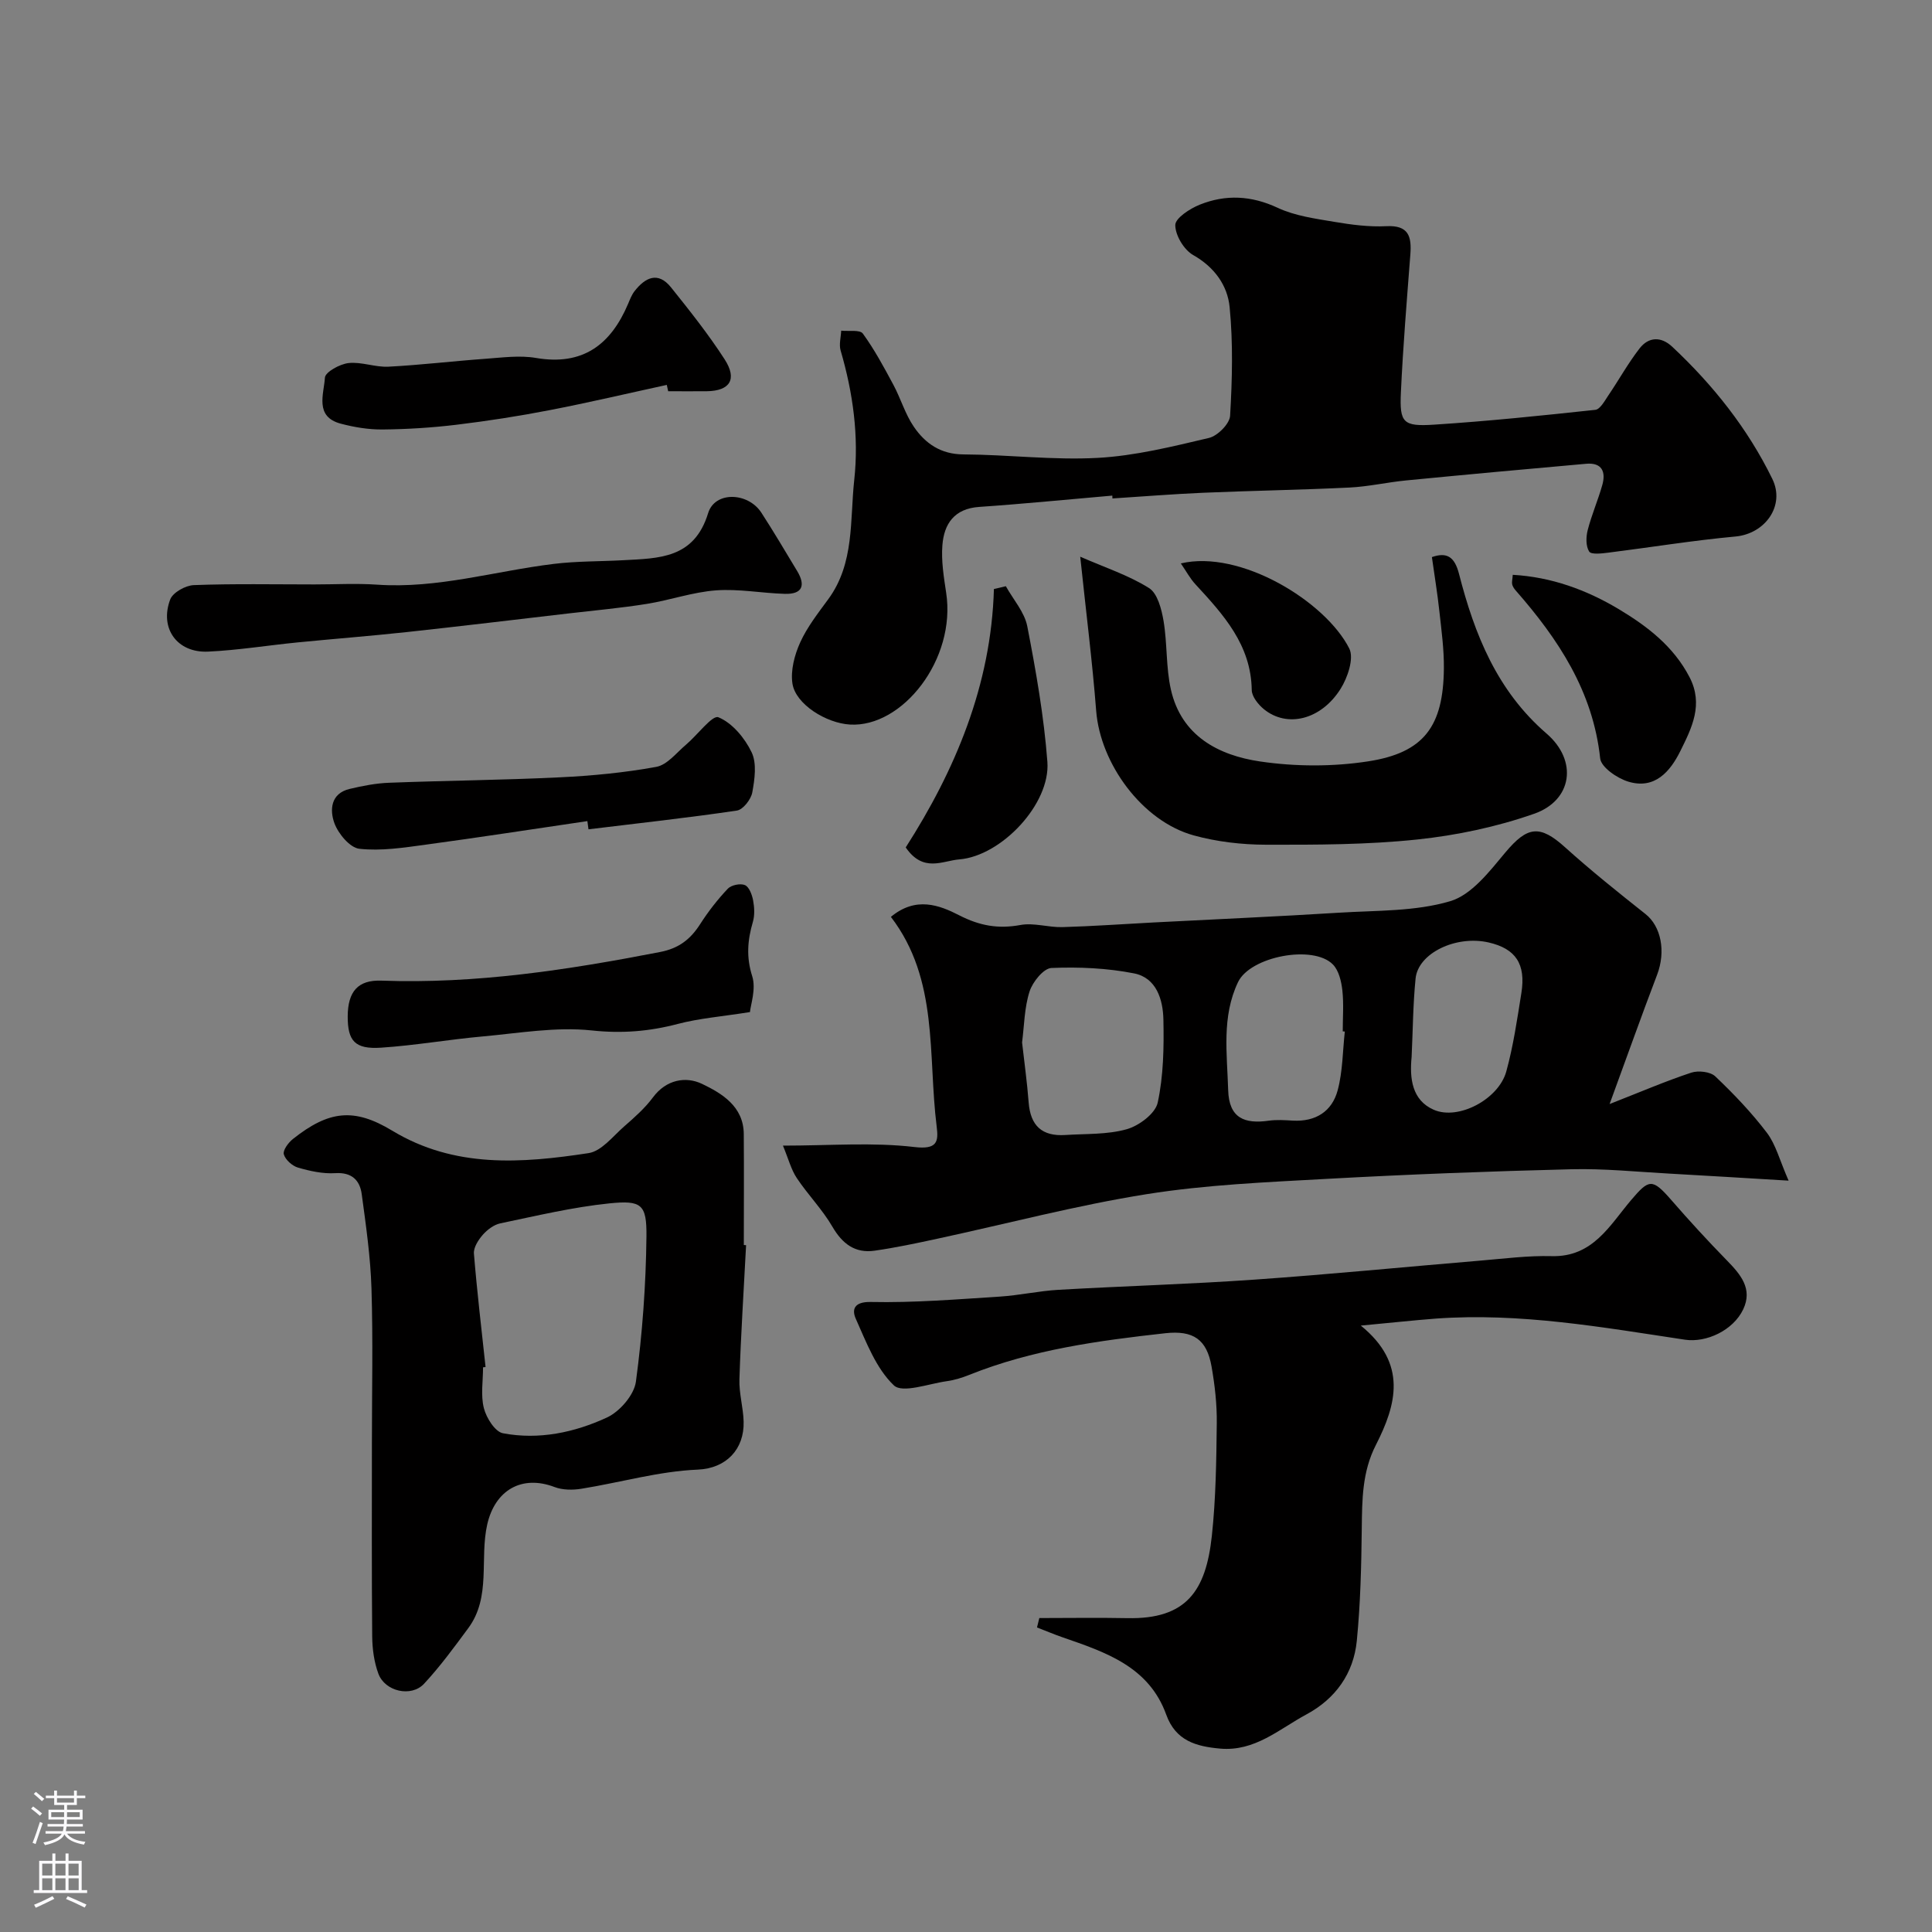 <svg enable-background="new 0 0 400 400" viewBox="0 0 400 400" xmlns="http://www.w3.org/2000/svg"><rect x="0" y="0" width="400" height="400" fill="#808080" stroke="none"/><g fill="#010000"><path d="m184.45 189.83c5.17-4.3 10.04-2.44 14.16-.32 4.22 2.16 8.06 2.85 12.66 2 2.77-.51 5.79.52 8.69.44 6.27-.18 12.52-.63 18.79-.96 12.86-.67 25.72-1.23 38.57-2.03 7.69-.48 15.68-.23 22.93-2.38 4.44-1.31 8.15-6.18 11.42-10.09 4.56-5.44 7.12-5.8 12.37-1.06 5.35 4.82 10.99 9.34 16.64 13.81 3.23 2.55 4.25 7.73 2.4 12.59-3.22 8.44-6.24 16.96-9.83 26.75 6.48-2.54 11.62-4.75 16.91-6.5 1.46-.48 3.95-.2 4.97.77 3.82 3.63 7.51 7.49 10.69 11.68 1.85 2.44 2.63 5.68 4.49 9.91-9.3-.55-17.01-1.04-24.72-1.46-6.76-.37-13.53-1.07-20.28-.9-16.86.42-33.72 1.06-50.57 1.99-12.47.69-25.03 1.21-37.34 3.17-14.58 2.32-28.91 6.12-43.36 9.23-4.3.93-8.61 1.85-12.96 2.47-4.05.58-6.68-1.42-8.75-4.98-2.08-3.57-5.06-6.6-7.36-10.05-1.17-1.75-1.71-3.92-2.87-6.72 9.79 0 18.61-.73 27.22.29 4.72.56 5.01-1.1 4.61-4.23-1.86-14.78.48-30.42-9.48-43.42zm27.16 26c.48 4.25 1.05 8.31 1.36 12.4.37 4.83 2.75 7.08 7.62 6.76 4.26-.28 8.68-.06 12.7-1.2 2.54-.72 5.91-3.24 6.4-5.5 1.2-5.56 1.3-11.44 1.18-17.18-.08-4.14-1.44-8.67-6.07-9.58-5.58-1.1-11.42-1.36-17.11-1.12-1.63.07-3.89 2.88-4.53 4.86-1.08 3.36-1.1 7.07-1.55 10.56zm66.82-2.26c-.14-.01-.29-.03-.43-.04 0-2.83.23-5.69-.08-8.49-.21-1.86-.73-4.1-1.95-5.35-4.08-4.17-17.12-1.67-19.65 3.65-3.42 7.18-2.26 14.81-2.04 22.36.17 5.82 3.4 7.03 8.38 6.33 1.63-.23 3.33-.12 4.99-.02 4.73.27 8.13-1.9 9.3-6.27 1.05-3.91 1.03-8.1 1.48-12.17zm13.83 5.26c-.44 4.44.07 8.95 4.57 10.93 5.12 2.25 13.45-2.18 15.03-7.92 1.46-5.29 2.25-10.78 3.12-16.22.97-6.05-1.18-9.22-6.8-10.5-6.72-1.53-14.57 2.2-15.1 7.47-.54 5.39-.56 10.83-.82 16.24z"/><path d="m230.29 102.61c-9.18.79-18.35 1.71-27.55 2.34-5.16.35-7.29 3.5-7.63 7.95-.25 3.23.29 6.56.78 9.8 2.12 13.81-9.07 27.96-19.92 27.31-4.92-.29-11.23-4.19-11.9-8.46-.42-2.72.42-5.93 1.59-8.52 1.46-3.23 3.74-6.12 5.85-9.01 5.43-7.43 4.44-16.3 5.35-24.64.99-9.04-.25-18.04-2.82-26.82-.36-1.25.06-2.73.12-4.1 1.54.17 3.87-.24 4.48.6 2.41 3.31 4.37 6.97 6.32 10.6 1.53 2.85 2.44 6.07 4.25 8.71 2.37 3.46 5.57 5.69 10.26 5.71 9.27.05 18.57 1.22 27.79.72 7.74-.42 15.45-2.34 23.04-4.13 1.79-.42 4.29-2.93 4.38-4.6.44-7.48.63-15.06-.1-22.5-.44-4.46-3.12-8.26-7.54-10.76-1.91-1.08-3.71-4.08-3.71-6.21 0-1.44 3.02-3.4 5.05-4.22 5.38-2.16 10.69-1.91 16.16.65 3.58 1.67 7.75 2.23 11.71 2.9 3.55.6 7.2 1.08 10.77.9 4.63-.24 5.26 2.13 4.98 5.83-.73 9.53-1.52 19.05-1.96 28.6-.29 6.27.44 7.08 6.88 6.66 11.15-.72 22.27-1.87 33.38-3.07.99-.11 1.92-1.84 2.67-2.95 2.2-3.24 4.1-6.69 6.49-9.77 1.88-2.41 4.45-2.51 6.77-.33 8.46 7.93 15.61 16.91 20.71 27.35 2.71 5.55-1.49 11.37-7.64 11.93-8.79.81-17.53 2.24-26.3 3.34-1.36.17-3.56.44-3.98-.23-.71-1.11-.67-3.03-.3-4.45.81-3.15 2.12-6.16 3.01-9.29.79-2.77-.06-4.73-3.35-4.43-12.43 1.1-24.86 2.24-37.28 3.45-3.91.38-7.78 1.28-11.7 1.47-10.09.49-20.2.65-30.3 1.08-6.27.27-12.53.78-18.79 1.18.01-.19 0-.39-.02-.59z"/><path d="m281.74 274.45c9.72 7.87 7.38 16.38 3.11 24.74-2.84 5.56-2.84 11.34-2.91 17.29-.09 7.76-.27 15.54-1.03 23.25-.67 6.74-4.4 11.97-10.41 15.21-5.67 3.05-10.69 7.73-17.89 7.09-4.98-.45-9.2-1.62-11.15-7.02-3.6-9.99-12.6-12.95-21.46-16.02-1.79-.62-3.53-1.36-5.3-2.04.16-.65.32-1.3.48-1.95 6.09 0 12.17-.1 18.26.02 12.15.24 16.23-5.58 17.46-17.04.83-7.71.93-15.51 1.02-23.28.05-3.92-.4-7.9-1.08-11.77-.98-5.6-3.76-7.54-9.58-6.9-13.79 1.53-27.53 3.39-40.55 8.61-1.5.6-3.09 1.1-4.69 1.32-3.75.52-9.16 2.56-10.95.87-3.69-3.51-5.71-8.93-7.89-13.8-.82-1.84-.44-3.55 3.14-3.47 8.87.19 17.77-.55 26.65-1.11 4.08-.26 8.12-1.18 12.2-1.41 13.53-.78 27.08-1.16 40.59-2.11 15.58-1.09 31.13-2.63 46.7-3.93 4.93-.41 9.88-1.06 14.8-.93 8.53.23 12.03-6.4 16.44-11.6 3.7-4.36 4.38-4.54 8.27-.08 3.73 4.29 7.58 8.49 11.56 12.56 2.84 2.91 5.4 5.88 3.38 10.14-2.07 4.35-7.62 6.94-12.06 6.28-17.1-2.57-34.16-5.63-51.57-4.37-4.6.35-9.18.86-15.54 1.45z"/><path d="m154.47 257.8c-.48 9.25-1.08 18.49-1.38 27.74-.1 2.91.79 5.85.87 8.78.16 5.68-3.55 9.7-9.51 9.95-8.07.34-16.04 2.67-24.08 3.96-1.79.29-3.88.28-5.54-.35-6.86-2.61-12.34.69-13.95 7.72-1.62 7.12.85 15.01-3.92 21.48-2.92 3.95-5.83 7.94-9.16 11.52-2.66 2.86-8.1 1.61-9.46-2.08-.89-2.4-1.25-5.11-1.28-7.69-.12-13.36-.06-26.71-.06-40.07 0-10.66.24-21.32-.09-31.97-.2-6.54-1.14-13.06-2.02-19.56-.39-2.87-2.05-4.56-5.49-4.34-2.54.16-5.22-.43-7.7-1.15-1.2-.35-2.62-1.62-2.94-2.76-.23-.83.94-2.41 1.88-3.16 7.44-5.9 12.65-6.51 20.56-1.73 12.9 7.81 26.78 6.77 40.66 4.65 2.68-.41 5.02-3.47 7.35-5.51 2.13-1.86 4.3-3.77 5.97-6.02 2.76-3.73 6.83-4.4 10.16-2.81 4.09 1.96 8.61 4.65 8.65 10.39.06 7.66.01 15.32.01 22.98.15.02.31.03.47.03zm-53.94 25.23c-.17.02-.35.04-.52.06 0 2.83-.51 5.79.17 8.45.51 2.01 2.31 4.89 3.95 5.2 7.43 1.41 14.81-.15 21.53-3.26 2.66-1.23 5.63-4.67 6-7.43 1.34-9.94 2.07-20.02 2.18-30.06.07-6.66-1.01-7.53-7.71-6.84-7.58.78-15.06 2.57-22.54 4.13-1.34.28-2.71 1.32-3.64 2.38-.92 1.05-1.93 2.62-1.83 3.88.64 7.84 1.57 15.66 2.41 23.49z"/><path d="m296.46 115.34c3.05-1.06 4.69-.14 5.62 3.5 3.21 12.51 7.86 24.18 18.11 33.03 6.53 5.63 5.35 13.84-2.56 16.61-7.76 2.72-16.04 4.47-24.22 5.33-10.35 1.09-20.85 1.1-31.28 1.08-5.02-.01-10.2-.61-15.02-1.94-10.61-2.94-19.31-14.81-20.16-25.8-.8-10.25-2.1-20.46-3.3-31.89 5.09 2.23 10 3.83 14.24 6.49 1.76 1.1 2.6 4.37 3.01 6.8.79 4.69.48 9.6 1.52 14.21 2.16 9.6 9.85 13.62 18.44 14.89 7.33 1.08 15.08 1.11 22.4-.02 11.59-1.79 15.57-7.28 15.68-19.25.04-3.93-.5-7.87-.93-11.79-.4-3.71-1.01-7.39-1.55-11.25z"/><path d="m65.11 121c4.33 0 8.68-.25 12.99.05 12.48.86 24.38-2.82 36.55-4.3 4.74-.58 9.55-.5 14.33-.76 7.41-.41 14.74-.29 17.63-9.75 1.4-4.58 8.25-4.35 11.02-.1 2.57 3.96 4.97 8.04 7.41 12.08 1.81 3 1.08 4.84-2.56 4.73-4.76-.14-9.55-1.07-14.25-.72-4.82.36-9.52 2.03-14.32 2.8-5.32.85-10.71 1.34-16.07 1.96-11.22 1.31-22.44 2.66-33.67 3.88-7.5.81-15.02 1.39-22.52 2.13-6.19.61-12.36 1.62-18.57 1.91-6.39.3-10.1-4.81-7.84-10.8.55-1.45 3.18-2.91 4.9-2.97 8.31-.31 16.64-.14 24.97-.14z"/><path d="m155.27 209.54c-5.87.93-10.5 1.29-14.92 2.45-5.93 1.56-11.61 2.02-17.86 1.35-7.41-.79-15.08.57-22.62 1.25-7 .63-13.96 1.86-20.97 2.32-5.43.36-6.93-1.4-6.91-6.5.03-5.13 2.12-7.55 6.96-7.38 19.51.71 38.61-2.22 57.68-5.92 3.94-.76 6.33-2.65 8.35-5.81 1.67-2.6 3.59-5.07 5.71-7.31.72-.76 2.6-1.14 3.54-.74.87.38 1.47 1.98 1.69 3.14.27 1.44.36 3.08-.04 4.46-1.11 3.78-1.41 7.29-.14 11.27.83 2.63-.33 5.89-.47 7.42z"/><path d="m138.05 79.69c-8.09 1.76-16.14 3.66-24.27 5.23-6.39 1.24-12.83 2.24-19.28 3.02-5.06.61-10.18.93-15.27.98-2.9.03-5.88-.46-8.7-1.21-5.44-1.45-3.47-6.13-3.26-9.52.07-1.16 3.08-2.82 4.88-3.02 2.69-.3 5.53.89 8.27.75 6.72-.35 13.41-1.16 20.12-1.64 3.47-.25 7.06-.75 10.43-.17 9.7 1.66 15.48-2.75 19.07-11.2.38-.9.74-1.86 1.33-2.62 2.21-2.84 4.86-4.16 7.56-.79 3.87 4.83 7.75 9.71 11.1 14.9 2.66 4.13 1.09 6.53-3.68 6.6-2.69.03-5.35 0-8.01 0-.1-.44-.19-.87-.29-1.31z"/><path d="m121.61 170c-11.16 1.64-22.31 3.37-33.48 4.88-4.56.62-9.24 1.35-13.73.85-1.96-.22-4.37-3.12-5.17-5.31-.97-2.67-.81-6.14 3.15-7.08 2.69-.64 5.46-1.18 8.21-1.28 11.75-.45 23.51-.55 35.25-1.12 6.71-.32 13.44-.96 20.04-2.17 2.26-.41 4.17-2.92 6.14-4.58 2.35-1.98 5.46-6.2 6.71-5.69 2.86 1.16 5.46 4.29 6.88 7.24 1.11 2.3.64 5.6.14 8.33-.26 1.44-1.92 3.57-3.19 3.75-10.21 1.51-20.47 2.63-30.72 3.88-.07-.58-.15-1.14-.23-1.7z"/><path d="m208.25 121.37c1.53 2.76 3.87 5.36 4.44 8.31 1.8 9.28 3.45 18.65 4.16 28.06.65 8.71-9.53 19.49-18.25 20.19-3.48.28-7.45 2.81-11.08-2.48 10.19-15.91 17.69-33.54 18.26-53.5.82-.19 1.65-.38 2.47-.58z"/><path d="m313.2 119.01c8 .45 15.26 3.11 21.95 7.11 5.89 3.53 11.34 7.69 14.66 14.1 2.91 5.62.47 10.47-1.89 15.23-2.13 4.32-5.33 8.04-10.8 6.38-2.29-.69-5.62-2.97-5.82-4.81-1.49-13.9-8.67-24.71-17.51-34.79-.31-.36-.61-.8-.71-1.25-.1-.46.05-.98.12-1.97z"/><path d="m244.48 116.65c12.32-2.92 29.95 7.88 34.87 17.61 1.03 2.03-.34 6.07-1.83 8.41-4.06 6.4-11.05 8.05-15.82 4.18-1.18-.96-2.52-2.62-2.54-3.98-.14-9.38-5.87-15.62-11.67-21.91-1.11-1.2-1.9-2.7-3.01-4.31z"/></g><path d="m6.44 374.46.42-.45c.65.47 1.27.95 1.85 1.44l-.45.49c-.65-.56-1.25-1.06-1.82-1.48m.93 7.33-.63-.26c.55-1.36 1.05-2.8 1.52-4.33.19.1.38.19.59.27-.46 1.29-.95 2.73-1.48 4.32m-.38-10.38.44-.42c.43.34 1.01.82 1.74 1.44l-.49.49c-.53-.51-1.09-1.01-1.69-1.51m2.5.35h1.72v-1.04h.59v1.04h3.52v-1.04h.59v1.04h1.75v.53h-1.75v1.42h-2.03v.97h3.22v2.03h-3.24c0 .35-.01.66-.03.93h3.32v.53h-3.37c-.03.27-.08.58-.15.94h3.96v.53h-3.71c.67.92 1.93 1.48 3.79 1.68-.13.24-.23.44-.29.59-2.13-.38-3.48-1.08-4.04-2.12-.43.97-1.77 1.72-4.03 2.23-.09-.19-.2-.37-.33-.55 2.1-.42 3.37-1.03 3.81-1.83h-3.36v-.53h3.58c.08-.29.13-.61.16-.94h-3.33v-.53h3.39c.02-.27.04-.58.04-.93h-3.23v-2.03h3.25v-.97h-2.07v-1.42h-1.73zm1.12 3.44v1h2.65c.01-.3.02-.44.01-.4v-.25-.35zm1.19-2h3.52v-.91h-3.52zm4.71 2h-2.63v.59c0 .15-.01.28-.01.4h2.64z" fill="#fbfafc"/><path d="m13.56 383.74h.63v1.52h2.72v6.07h1.13v.6h-11.06v-.6h1.13v-6.07h2.73v-1.52h.63v1.52h2.1v-1.52zm-2.69 8.83.38.56c-1.24.63-2.53 1.25-3.85 1.85-.1-.21-.21-.42-.34-.63 1.36-.55 2.63-1.15 3.81-1.78m-2.13-4.27h2.1v-2.45h-2.1zm0 3.04h2.1v-2.46h-2.1zm2.72-3.04h2.1v-2.45h-2.1zm0 3.04h2.1v-2.46h-2.1zm6.07 3.6c-1.41-.71-2.7-1.3-3.86-1.78l.35-.56c1.45.62 2.75 1.19 3.88 1.72zm-1.25-9.09h-2.1v2.45h2.1zm-2.09 5.49h2.1v-2.45h-2.1z" fill="#fbfafc"/></svg>